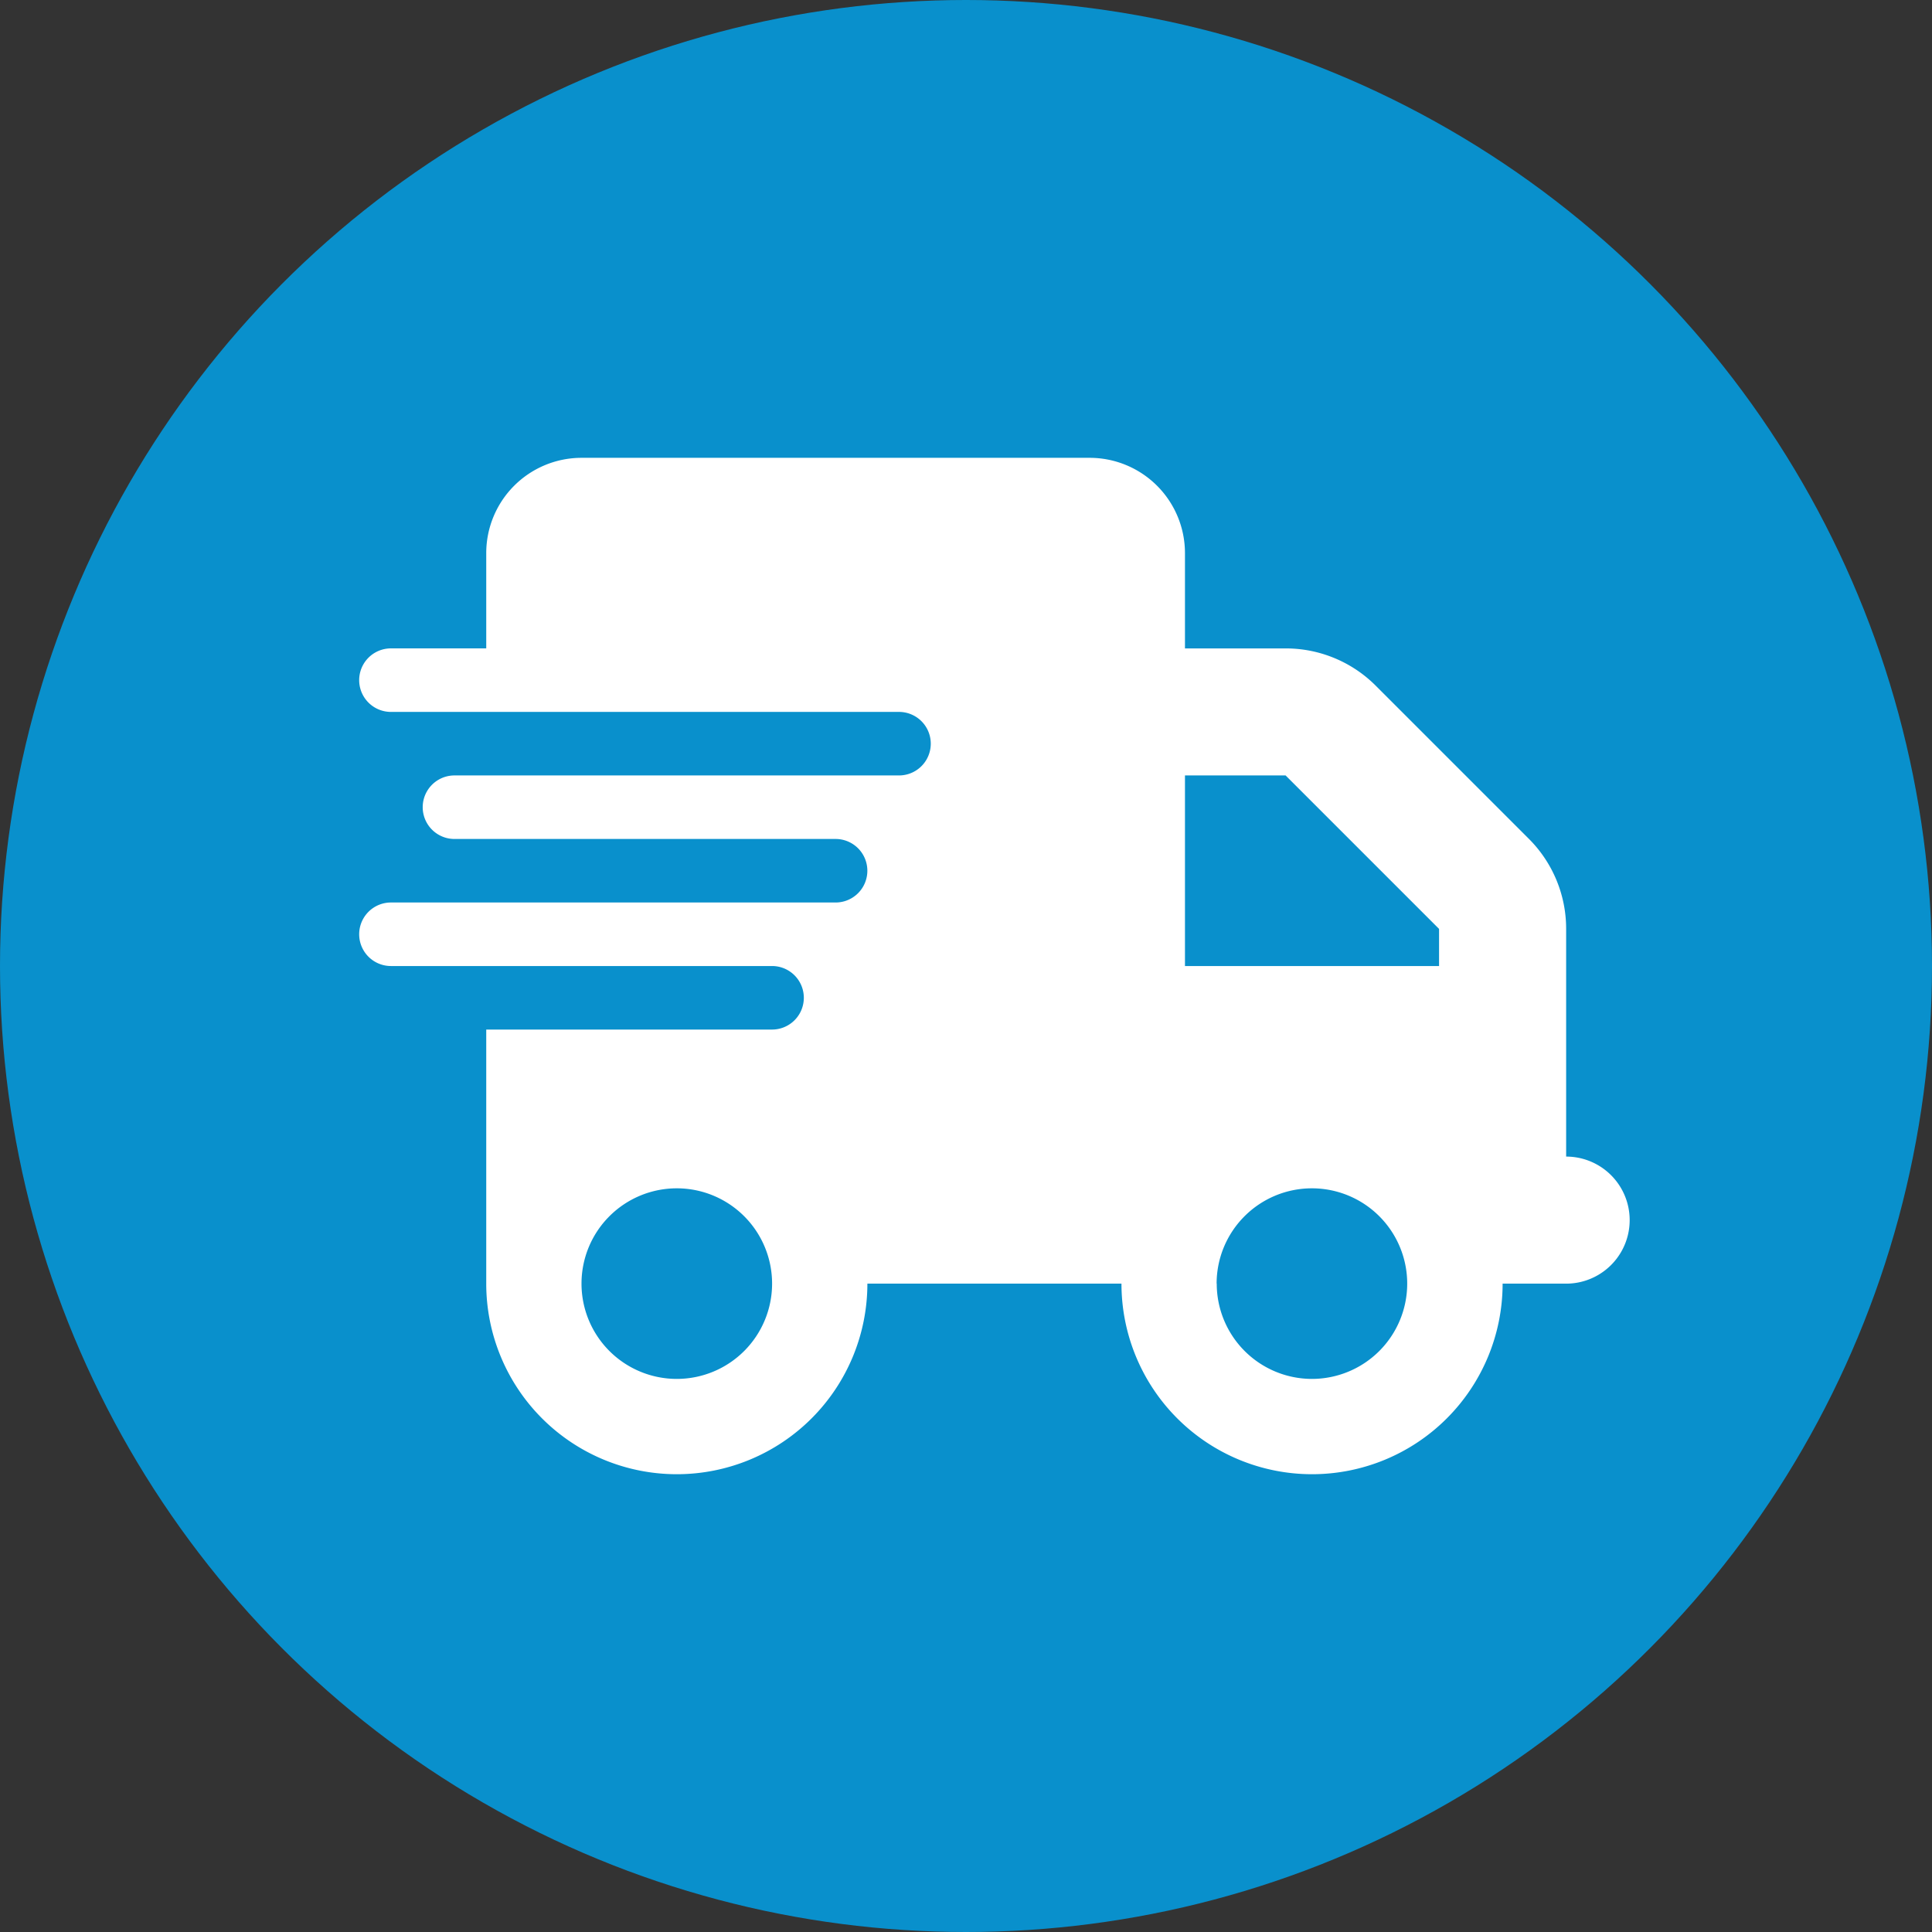 <svg xmlns="http://www.w3.org/2000/svg" width="68" height="68" viewBox="0 0 68 68">
  <rect x="0" y="0" width="68" height="68" fill="#333333" stroke="none"/>
  <g id="Group_65" data-name="Group 65" transform="translate(-154 -3225)">
    <g id="Group_62" data-name="Group 62" transform="translate(-157 -1207)">
      <circle id="Ellipse_10" data-name="Ellipse 10" cx="34" cy="34" r="34" transform="translate(311 4432)" fill="#0990cc"/>
    </g>
    <path id="truck-fast-solid" d="M7.825,0A3.355,3.355,0,0,0,4.472,3.354V6.707H1.118a1.118,1.118,0,1,0,0,2.236H19a1.118,1.118,0,1,1,0,2.236H3.354a1.118,1.118,0,0,0,0,2.236H16.768a1.118,1.118,0,1,1,0,2.236H1.118a1.118,1.118,0,1,0,0,2.236H14.532a1.118,1.118,0,1,1,0,2.236H4.472v8.943a6.707,6.707,0,1,0,13.415,0h8.943a6.707,6.707,0,1,0,13.415,0h2.236a2.236,2.236,0,0,0,0-4.472V16.58a4.473,4.473,0,0,0-1.307-3.165l-5.4-5.4a4.473,4.473,0,0,0-3.165-1.307H29.065V3.354A3.355,3.355,0,0,0,25.711,0ZM38.008,16.58v1.307H29.065V11.179h3.542ZM11.179,25.711a3.354,3.354,0,1,1-3.354,3.354A3.354,3.354,0,0,1,11.179,25.711Zm19,3.354a3.354,3.354,0,1,1,3.354,3.354A3.354,3.354,0,0,1,30.183,29.065Z" transform="translate(166.642 3241.114)" fill="#fff"/>
  </g>
</svg>
